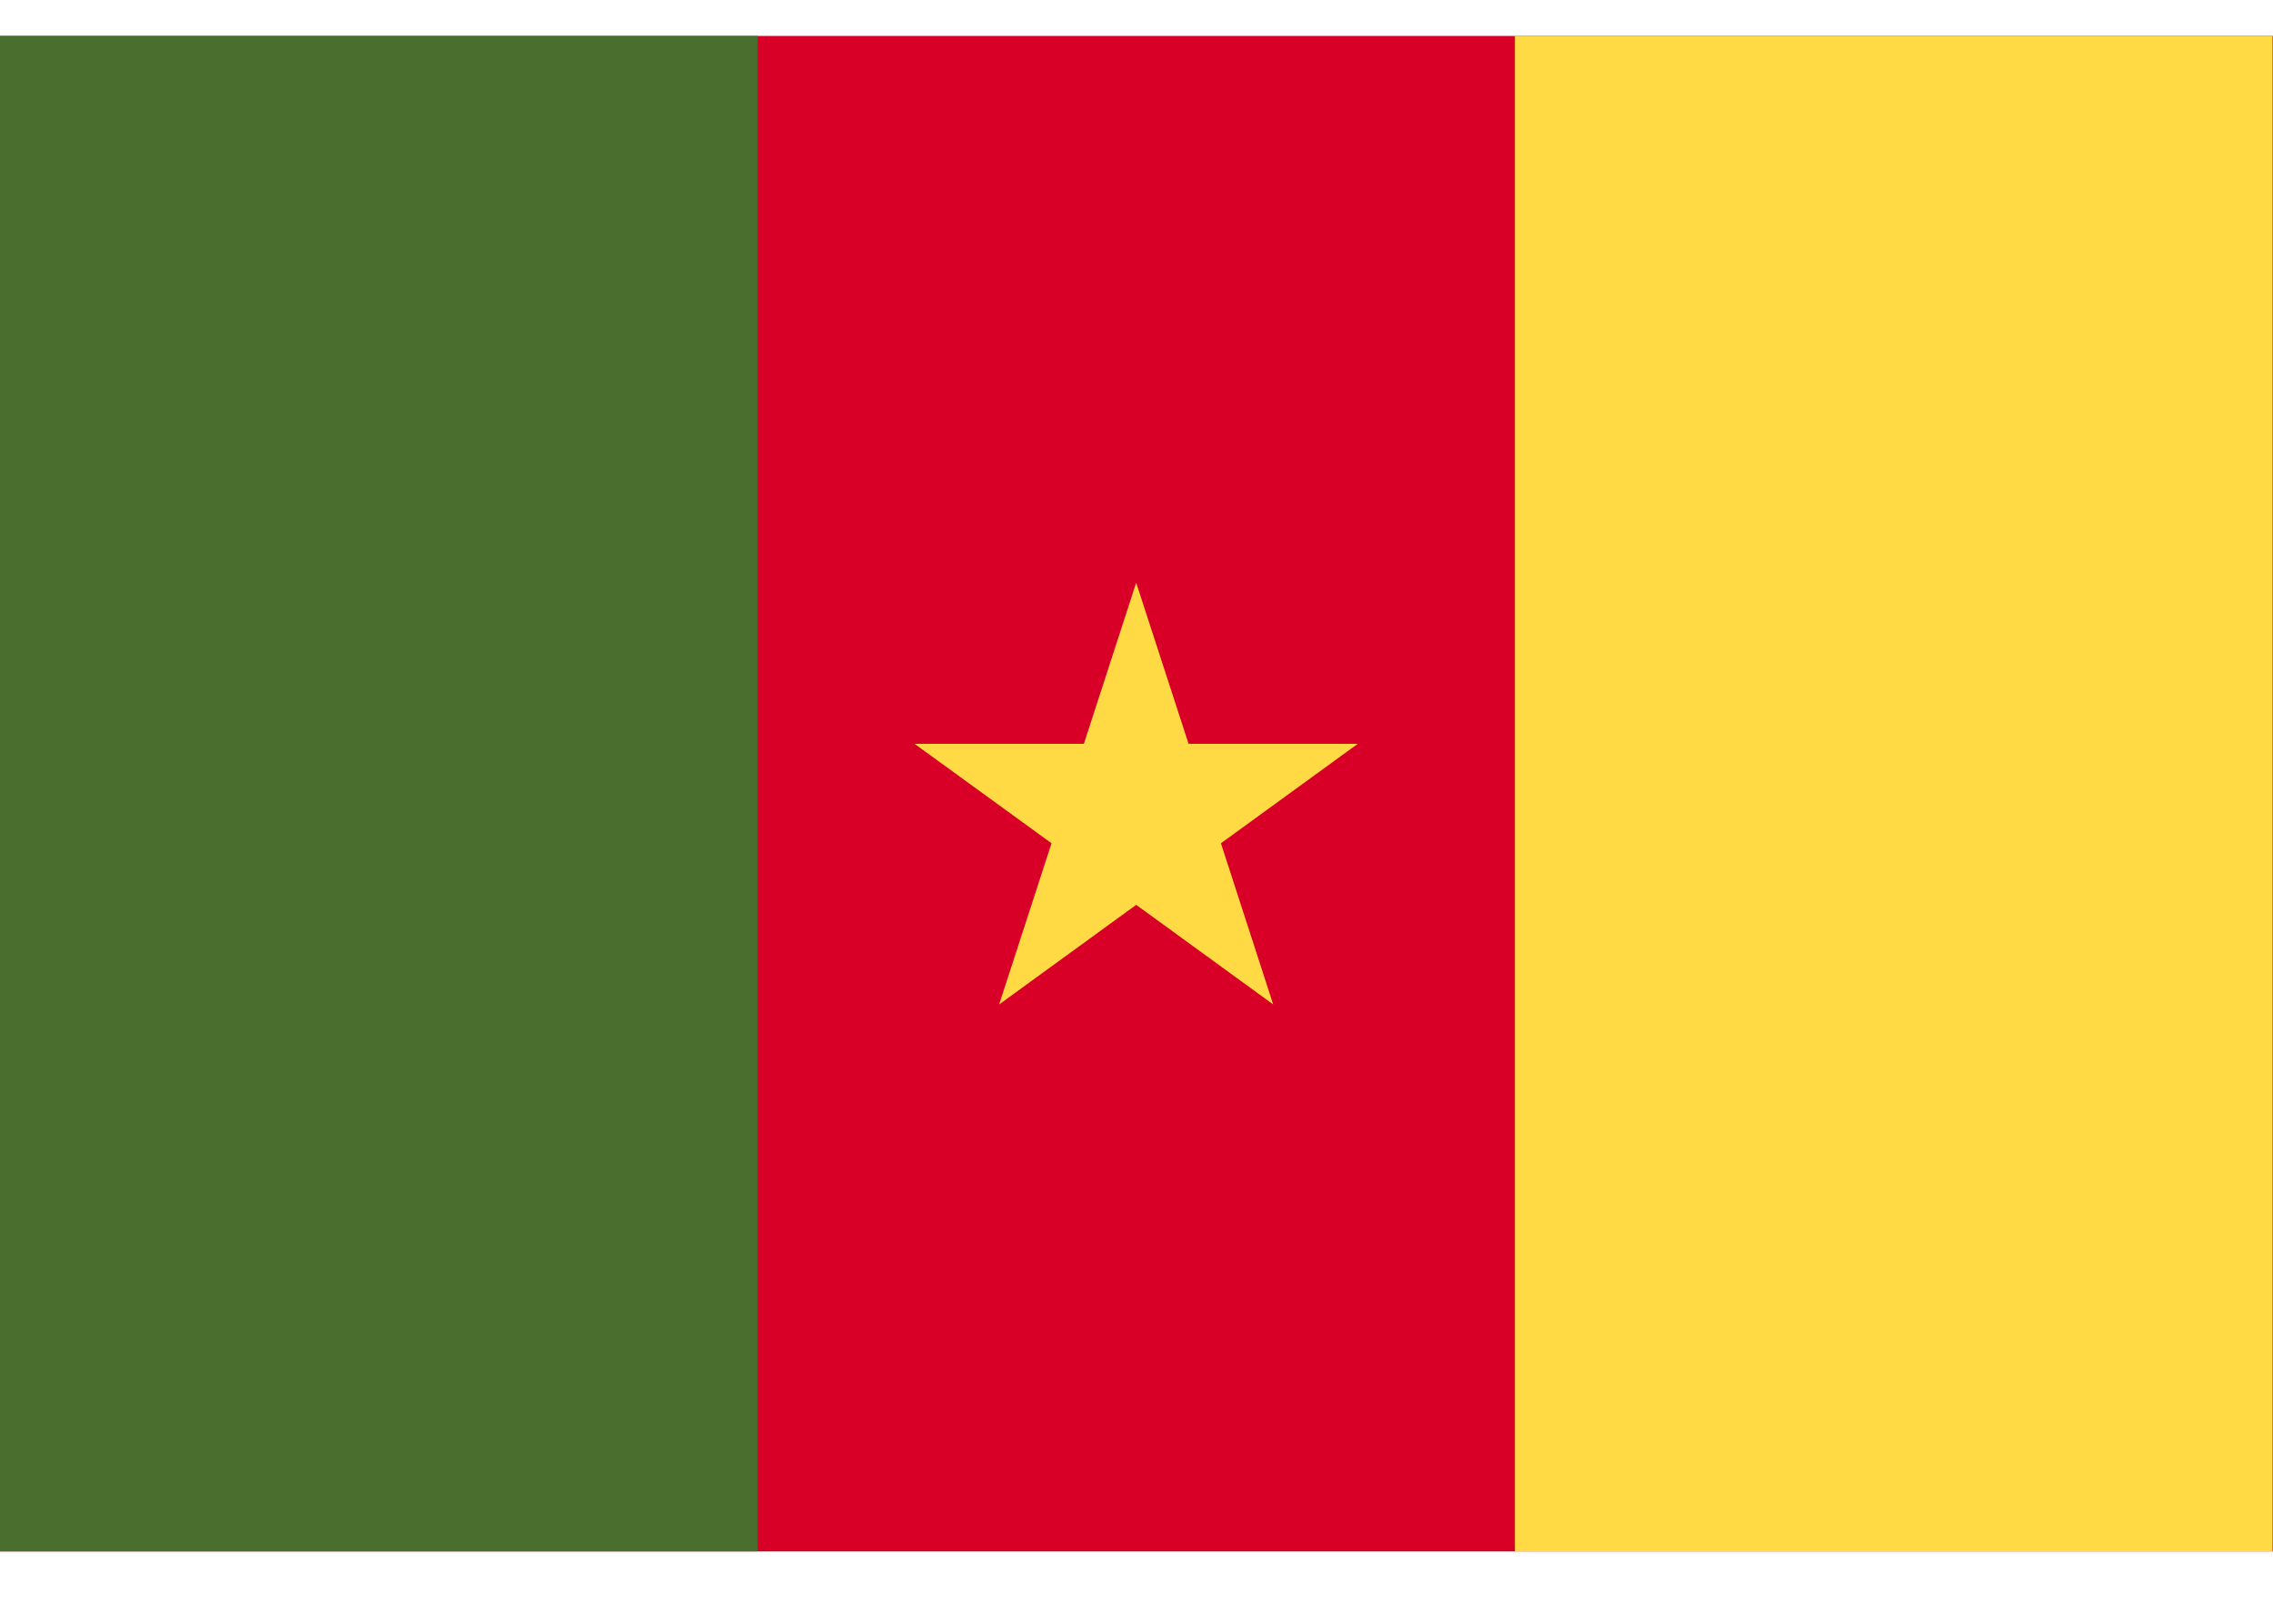 <svg width="21" height="15" viewBox="0 0 21 15" fill="none" xmlns="http://www.w3.org/2000/svg">
<path d="M21 0.332H0V14.332H21V0.332Z" fill="#D80027"/>
<path d="M7 0.332H0V14.332H7V0.332Z" fill="#496E2D"/>
<path d="M20.996 0.332H13.996V14.332H20.996V0.332Z" fill="#FFDA44"/>
<path d="M10.497 5.383L10.981 6.871H12.545L11.28 7.79L11.763 9.279L10.497 8.359L9.231 9.279L9.715 7.79L8.449 6.871H10.014L10.497 5.383Z" fill="#FFDA44"/>
</svg>
